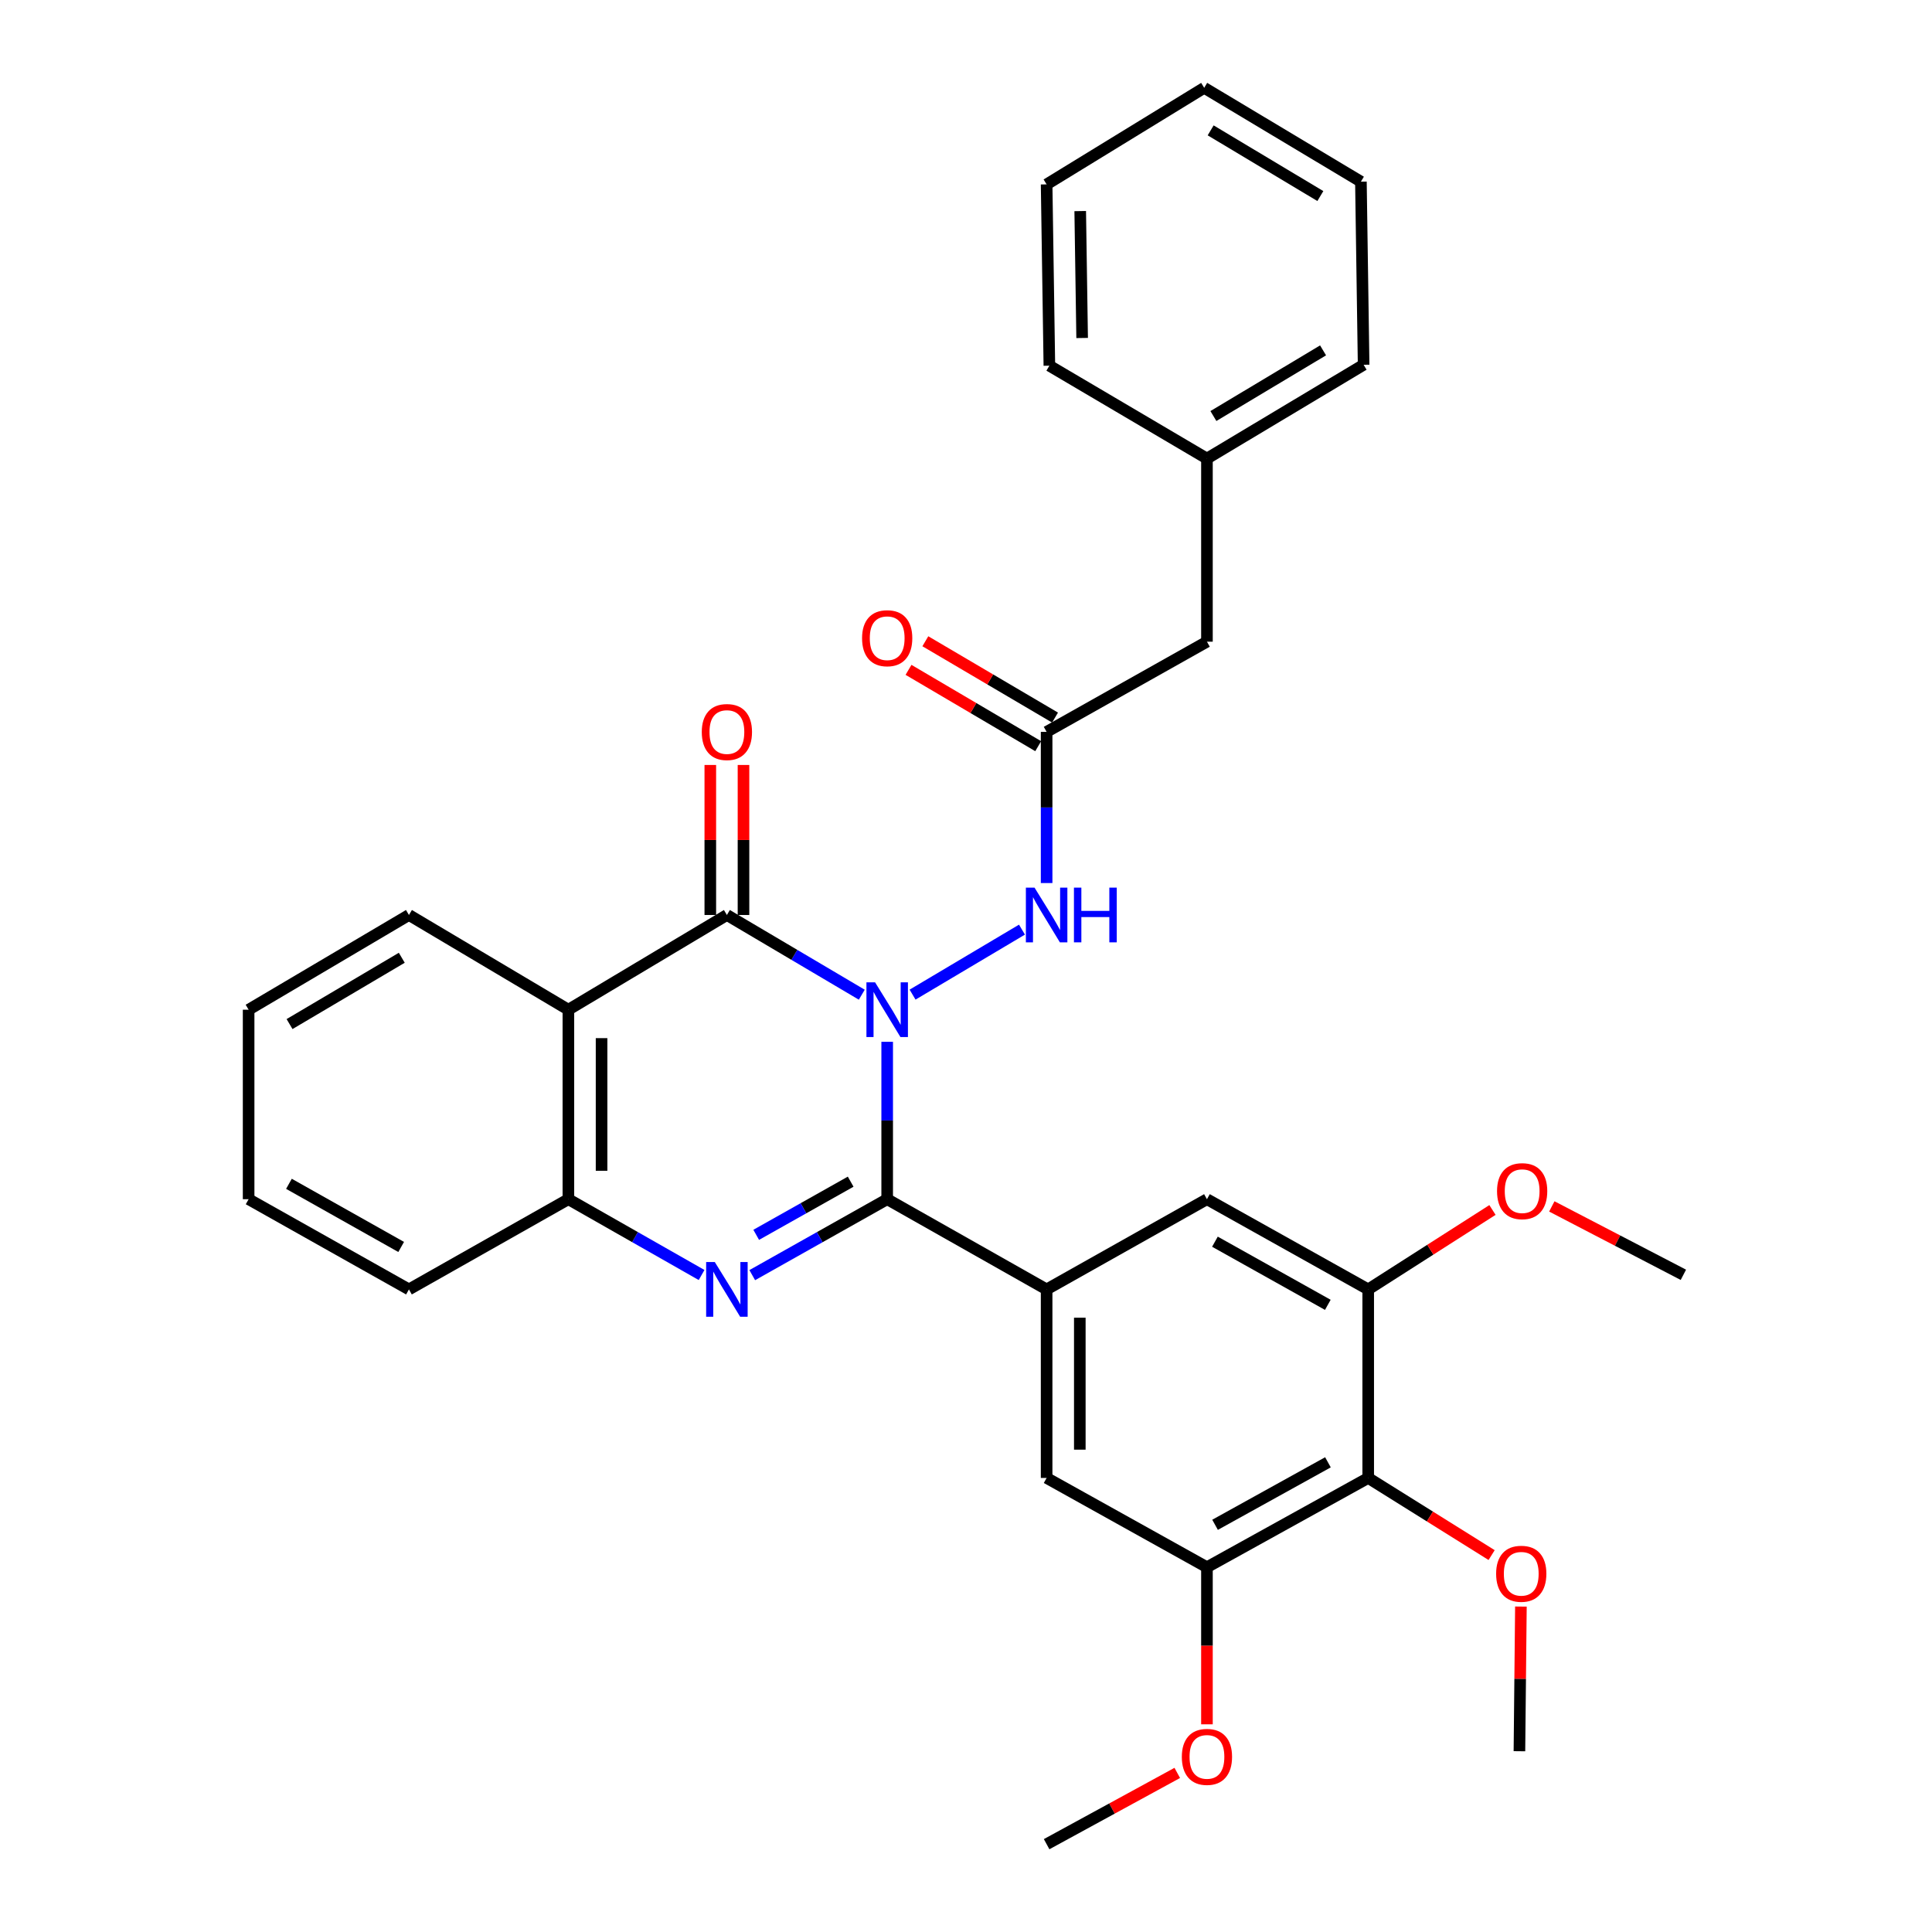 <?xml version='1.0' encoding='iso-8859-1'?>
<svg version='1.1' baseProfile='full'
              xmlns='http://www.w3.org/2000/svg'
                      xmlns:rdkit='http://www.rdkit.org/xml'
                      xmlns:xlink='http://www.w3.org/1999/xlink'
                  xml:space='preserve'
width='1000px' height='1000px' viewBox='0 0 1000 1000'>
<!-- END OF HEADER -->
<rect style='opacity:1.0;fill:#FFFFFF;stroke:none' width='1000' height='1000' x='0' y='0'> </rect>
<path class='bond-0' d='M 459.205,539.238 L 459.205,579.971' style='fill:none;fill-rule:evenodd;stroke:#0000FF;stroke-width:6px;stroke-linecap:butt;stroke-linejoin:miter;stroke-opacity:1' />
<path class='bond-0' d='M 459.205,579.971 L 459.205,620.705' style='fill:none;fill-rule:evenodd;stroke:#000000;stroke-width:6px;stroke-linecap:butt;stroke-linejoin:miter;stroke-opacity:1' />
<path class='bond-1' d='M 446.056,514.855 L 411.149,494.225' style='fill:none;fill-rule:evenodd;stroke:#0000FF;stroke-width:6px;stroke-linecap:butt;stroke-linejoin:miter;stroke-opacity:1' />
<path class='bond-1' d='M 411.149,494.225 L 376.241,473.595' style='fill:none;fill-rule:evenodd;stroke:#000000;stroke-width:6px;stroke-linecap:butt;stroke-linejoin:miter;stroke-opacity:1' />
<path class='bond-6' d='M 472.345,514.819 L 528.972,481.175' style='fill:none;fill-rule:evenodd;stroke:#0000FF;stroke-width:6px;stroke-linecap:butt;stroke-linejoin:miter;stroke-opacity:1' />
<path class='bond-2' d='M 459.205,620.705 L 424.283,640.359' style='fill:none;fill-rule:evenodd;stroke:#000000;stroke-width:6px;stroke-linecap:butt;stroke-linejoin:miter;stroke-opacity:1' />
<path class='bond-2' d='M 424.283,640.359 L 389.361,660.013' style='fill:none;fill-rule:evenodd;stroke:#0000FF;stroke-width:6px;stroke-linecap:butt;stroke-linejoin:miter;stroke-opacity:1' />
<path class='bond-2' d='M 440.304,611.632 L 415.859,625.39' style='fill:none;fill-rule:evenodd;stroke:#000000;stroke-width:6px;stroke-linecap:butt;stroke-linejoin:miter;stroke-opacity:1' />
<path class='bond-2' d='M 415.859,625.39 L 391.413,639.148' style='fill:none;fill-rule:evenodd;stroke:#0000FF;stroke-width:6px;stroke-linecap:butt;stroke-linejoin:miter;stroke-opacity:1' />
<path class='bond-4' d='M 459.205,620.705 L 541.73,667.397' style='fill:none;fill-rule:evenodd;stroke:#000000;stroke-width:6px;stroke-linecap:butt;stroke-linejoin:miter;stroke-opacity:1' />
<path class='bond-3' d='M 376.241,473.595 L 294.193,522.626' style='fill:none;fill-rule:evenodd;stroke:#000000;stroke-width:6px;stroke-linecap:butt;stroke-linejoin:miter;stroke-opacity:1' />
<path class='bond-13' d='M 384.83,473.595 L 384.83,434.771' style='fill:none;fill-rule:evenodd;stroke:#000000;stroke-width:6px;stroke-linecap:butt;stroke-linejoin:miter;stroke-opacity:1' />
<path class='bond-13' d='M 384.83,434.771 L 384.83,395.947' style='fill:none;fill-rule:evenodd;stroke:#FF0000;stroke-width:6px;stroke-linecap:butt;stroke-linejoin:miter;stroke-opacity:1' />
<path class='bond-13' d='M 367.653,473.595 L 367.653,434.771' style='fill:none;fill-rule:evenodd;stroke:#000000;stroke-width:6px;stroke-linecap:butt;stroke-linejoin:miter;stroke-opacity:1' />
<path class='bond-13' d='M 367.653,434.771 L 367.653,395.947' style='fill:none;fill-rule:evenodd;stroke:#FF0000;stroke-width:6px;stroke-linecap:butt;stroke-linejoin:miter;stroke-opacity:1' />
<path class='bond-32' d='M 363.141,659.942 L 328.667,640.324' style='fill:none;fill-rule:evenodd;stroke:#0000FF;stroke-width:6px;stroke-linecap:butt;stroke-linejoin:miter;stroke-opacity:1' />
<path class='bond-32' d='M 328.667,640.324 L 294.193,620.705' style='fill:none;fill-rule:evenodd;stroke:#000000;stroke-width:6px;stroke-linecap:butt;stroke-linejoin:miter;stroke-opacity:1' />
<path class='bond-5' d='M 294.193,522.626 L 294.193,620.705' style='fill:none;fill-rule:evenodd;stroke:#000000;stroke-width:6px;stroke-linecap:butt;stroke-linejoin:miter;stroke-opacity:1' />
<path class='bond-5' d='M 311.37,537.338 L 311.37,605.993' style='fill:none;fill-rule:evenodd;stroke:#000000;stroke-width:6px;stroke-linecap:butt;stroke-linejoin:miter;stroke-opacity:1' />
<path class='bond-19' d='M 294.193,522.626 L 211.669,473.595' style='fill:none;fill-rule:evenodd;stroke:#000000;stroke-width:6px;stroke-linecap:butt;stroke-linejoin:miter;stroke-opacity:1' />
<path class='bond-11' d='M 541.73,667.397 L 624.713,620.705' style='fill:none;fill-rule:evenodd;stroke:#000000;stroke-width:6px;stroke-linecap:butt;stroke-linejoin:miter;stroke-opacity:1' />
<path class='bond-12' d='M 541.73,667.397 L 541.73,764.981' style='fill:none;fill-rule:evenodd;stroke:#000000;stroke-width:6px;stroke-linecap:butt;stroke-linejoin:miter;stroke-opacity:1' />
<path class='bond-12' d='M 558.907,682.035 L 558.907,750.343' style='fill:none;fill-rule:evenodd;stroke:#000000;stroke-width:6px;stroke-linecap:butt;stroke-linejoin:miter;stroke-opacity:1' />
<path class='bond-21' d='M 294.193,620.705 L 211.669,667.397' style='fill:none;fill-rule:evenodd;stroke:#000000;stroke-width:6px;stroke-linecap:butt;stroke-linejoin:miter;stroke-opacity:1' />
<path class='bond-10' d='M 541.73,457.066 L 541.73,417.942' style='fill:none;fill-rule:evenodd;stroke:#0000FF;stroke-width:6px;stroke-linecap:butt;stroke-linejoin:miter;stroke-opacity:1' />
<path class='bond-10' d='M 541.73,417.942 L 541.73,378.818' style='fill:none;fill-rule:evenodd;stroke:#000000;stroke-width:6px;stroke-linecap:butt;stroke-linejoin:miter;stroke-opacity:1' />
<path class='bond-7' d='M 708.183,764.981 L 624.713,811.196' style='fill:none;fill-rule:evenodd;stroke:#000000;stroke-width:6px;stroke-linecap:butt;stroke-linejoin:miter;stroke-opacity:1' />
<path class='bond-7' d='M 687.342,756.886 L 628.913,789.236' style='fill:none;fill-rule:evenodd;stroke:#000000;stroke-width:6px;stroke-linecap:butt;stroke-linejoin:miter;stroke-opacity:1' />
<path class='bond-16' d='M 708.183,764.981 L 740.122,784.946' style='fill:none;fill-rule:evenodd;stroke:#000000;stroke-width:6px;stroke-linecap:butt;stroke-linejoin:miter;stroke-opacity:1' />
<path class='bond-16' d='M 740.122,784.946 L 772.061,804.911' style='fill:none;fill-rule:evenodd;stroke:#FF0000;stroke-width:6px;stroke-linecap:butt;stroke-linejoin:miter;stroke-opacity:1' />
<path class='bond-33' d='M 708.183,764.981 L 708.183,667.397' style='fill:none;fill-rule:evenodd;stroke:#000000;stroke-width:6px;stroke-linecap:butt;stroke-linejoin:miter;stroke-opacity:1' />
<path class='bond-8' d='M 624.713,811.196 L 541.73,764.981' style='fill:none;fill-rule:evenodd;stroke:#000000;stroke-width:6px;stroke-linecap:butt;stroke-linejoin:miter;stroke-opacity:1' />
<path class='bond-17' d='M 624.713,811.196 L 624.713,851.849' style='fill:none;fill-rule:evenodd;stroke:#000000;stroke-width:6px;stroke-linecap:butt;stroke-linejoin:miter;stroke-opacity:1' />
<path class='bond-17' d='M 624.713,851.849 L 624.713,892.503' style='fill:none;fill-rule:evenodd;stroke:#FF0000;stroke-width:6px;stroke-linecap:butt;stroke-linejoin:miter;stroke-opacity:1' />
<path class='bond-9' d='M 708.183,667.397 L 624.713,620.705' style='fill:none;fill-rule:evenodd;stroke:#000000;stroke-width:6px;stroke-linecap:butt;stroke-linejoin:miter;stroke-opacity:1' />
<path class='bond-9' d='M 687.277,675.384 L 628.848,642.7' style='fill:none;fill-rule:evenodd;stroke:#000000;stroke-width:6px;stroke-linecap:butt;stroke-linejoin:miter;stroke-opacity:1' />
<path class='bond-18' d='M 708.183,667.397 L 740.341,646.839' style='fill:none;fill-rule:evenodd;stroke:#000000;stroke-width:6px;stroke-linecap:butt;stroke-linejoin:miter;stroke-opacity:1' />
<path class='bond-18' d='M 740.341,646.839 L 772.5,626.281' style='fill:none;fill-rule:evenodd;stroke:#FF0000;stroke-width:6px;stroke-linecap:butt;stroke-linejoin:miter;stroke-opacity:1' />
<path class='bond-14' d='M 546.086,371.416 L 512.52,351.664' style='fill:none;fill-rule:evenodd;stroke:#000000;stroke-width:6px;stroke-linecap:butt;stroke-linejoin:miter;stroke-opacity:1' />
<path class='bond-14' d='M 512.52,351.664 L 478.955,331.912' style='fill:none;fill-rule:evenodd;stroke:#FF0000;stroke-width:6px;stroke-linecap:butt;stroke-linejoin:miter;stroke-opacity:1' />
<path class='bond-14' d='M 537.374,386.22 L 503.809,366.468' style='fill:none;fill-rule:evenodd;stroke:#000000;stroke-width:6px;stroke-linecap:butt;stroke-linejoin:miter;stroke-opacity:1' />
<path class='bond-14' d='M 503.809,366.468 L 470.243,346.716' style='fill:none;fill-rule:evenodd;stroke:#FF0000;stroke-width:6px;stroke-linecap:butt;stroke-linejoin:miter;stroke-opacity:1' />
<path class='bond-15' d='M 541.73,378.818 L 624.713,332.135' style='fill:none;fill-rule:evenodd;stroke:#000000;stroke-width:6px;stroke-linecap:butt;stroke-linejoin:miter;stroke-opacity:1' />
<path class='bond-20' d='M 624.713,332.135 L 624.713,237.357' style='fill:none;fill-rule:evenodd;stroke:#000000;stroke-width:6px;stroke-linecap:butt;stroke-linejoin:miter;stroke-opacity:1' />
<path class='bond-22' d='M 787.221,831.556 L 786.836,868.994' style='fill:none;fill-rule:evenodd;stroke:#FF0000;stroke-width:6px;stroke-linecap:butt;stroke-linejoin:miter;stroke-opacity:1' />
<path class='bond-22' d='M 786.836,868.994 L 786.452,906.431' style='fill:none;fill-rule:evenodd;stroke:#000000;stroke-width:6px;stroke-linecap:butt;stroke-linejoin:miter;stroke-opacity:1' />
<path class='bond-24' d='M 609.35,917.656 L 575.54,936.101' style='fill:none;fill-rule:evenodd;stroke:#FF0000;stroke-width:6px;stroke-linecap:butt;stroke-linejoin:miter;stroke-opacity:1' />
<path class='bond-24' d='M 575.54,936.101 L 541.73,954.545' style='fill:none;fill-rule:evenodd;stroke:#000000;stroke-width:6px;stroke-linecap:butt;stroke-linejoin:miter;stroke-opacity:1' />
<path class='bond-23' d='M 803.215,624.439 L 837.265,642.139' style='fill:none;fill-rule:evenodd;stroke:#FF0000;stroke-width:6px;stroke-linecap:butt;stroke-linejoin:miter;stroke-opacity:1' />
<path class='bond-23' d='M 837.265,642.139 L 871.314,659.84' style='fill:none;fill-rule:evenodd;stroke:#000000;stroke-width:6px;stroke-linecap:butt;stroke-linejoin:miter;stroke-opacity:1' />
<path class='bond-27' d='M 211.669,473.595 L 128.686,522.626' style='fill:none;fill-rule:evenodd;stroke:#000000;stroke-width:6px;stroke-linecap:butt;stroke-linejoin:miter;stroke-opacity:1' />
<path class='bond-27' d='M 207.959,495.738 L 149.871,530.059' style='fill:none;fill-rule:evenodd;stroke:#000000;stroke-width:6px;stroke-linecap:butt;stroke-linejoin:miter;stroke-opacity:1' />
<path class='bond-25' d='M 624.713,237.357 L 705.807,188.804' style='fill:none;fill-rule:evenodd;stroke:#000000;stroke-width:6px;stroke-linecap:butt;stroke-linejoin:miter;stroke-opacity:1' />
<path class='bond-25' d='M 628.053,215.337 L 684.819,181.35' style='fill:none;fill-rule:evenodd;stroke:#000000;stroke-width:6px;stroke-linecap:butt;stroke-linejoin:miter;stroke-opacity:1' />
<path class='bond-26' d='M 624.713,237.357 L 543.152,189.281' style='fill:none;fill-rule:evenodd;stroke:#000000;stroke-width:6px;stroke-linecap:butt;stroke-linejoin:miter;stroke-opacity:1' />
<path class='bond-34' d='M 211.669,667.397 L 128.686,620.705' style='fill:none;fill-rule:evenodd;stroke:#000000;stroke-width:6px;stroke-linecap:butt;stroke-linejoin:miter;stroke-opacity:1' />
<path class='bond-34' d='M 207.644,645.424 L 149.556,612.739' style='fill:none;fill-rule:evenodd;stroke:#000000;stroke-width:6px;stroke-linecap:butt;stroke-linejoin:miter;stroke-opacity:1' />
<path class='bond-30' d='M 705.807,188.804 L 704.404,94.027' style='fill:none;fill-rule:evenodd;stroke:#000000;stroke-width:6px;stroke-linecap:butt;stroke-linejoin:miter;stroke-opacity:1' />
<path class='bond-29' d='M 543.152,189.281 L 541.73,95.439' style='fill:none;fill-rule:evenodd;stroke:#000000;stroke-width:6px;stroke-linecap:butt;stroke-linejoin:miter;stroke-opacity:1' />
<path class='bond-29' d='M 560.113,174.945 L 559.118,109.255' style='fill:none;fill-rule:evenodd;stroke:#000000;stroke-width:6px;stroke-linecap:butt;stroke-linejoin:miter;stroke-opacity:1' />
<path class='bond-28' d='M 128.686,522.626 L 128.686,620.705' style='fill:none;fill-rule:evenodd;stroke:#000000;stroke-width:6px;stroke-linecap:butt;stroke-linejoin:miter;stroke-opacity:1' />
<path class='bond-31' d='M 541.73,95.439 L 623.291,45.455' style='fill:none;fill-rule:evenodd;stroke:#000000;stroke-width:6px;stroke-linecap:butt;stroke-linejoin:miter;stroke-opacity:1' />
<path class='bond-35' d='M 704.404,94.027 L 623.291,45.455' style='fill:none;fill-rule:evenodd;stroke:#000000;stroke-width:6px;stroke-linecap:butt;stroke-linejoin:miter;stroke-opacity:1' />
<path class='bond-35' d='M 683.412,101.477 L 626.633,67.477' style='fill:none;fill-rule:evenodd;stroke:#000000;stroke-width:6px;stroke-linecap:butt;stroke-linejoin:miter;stroke-opacity:1' />
<path  class='atom-0' d='M 452.945 508.466
L 462.225 523.466
Q 463.145 524.946, 464.625 527.626
Q 466.105 530.306, 466.185 530.466
L 466.185 508.466
L 469.945 508.466
L 469.945 536.786
L 466.065 536.786
L 456.105 520.386
Q 454.945 518.466, 453.705 516.266
Q 452.505 514.066, 452.145 513.386
L 452.145 536.786
L 448.465 536.786
L 448.465 508.466
L 452.945 508.466
' fill='#0000FF'/>
<path  class='atom-3' d='M 369.981 653.237
L 379.261 668.237
Q 380.181 669.717, 381.661 672.397
Q 383.141 675.077, 383.221 675.237
L 383.221 653.237
L 386.981 653.237
L 386.981 681.557
L 383.101 681.557
L 373.141 665.157
Q 371.981 663.237, 370.741 661.037
Q 369.541 658.837, 369.181 658.157
L 369.181 681.557
L 365.501 681.557
L 365.501 653.237
L 369.981 653.237
' fill='#0000FF'/>
<path  class='atom-7' d='M 535.47 459.435
L 544.75 474.435
Q 545.67 475.915, 547.15 478.595
Q 548.63 481.275, 548.71 481.435
L 548.71 459.435
L 552.47 459.435
L 552.47 487.755
L 548.59 487.755
L 538.63 471.355
Q 537.47 469.435, 536.23 467.235
Q 535.03 465.035, 534.67 464.355
L 534.67 487.755
L 530.99 487.755
L 530.99 459.435
L 535.47 459.435
' fill='#0000FF'/>
<path  class='atom-7' d='M 555.87 459.435
L 559.71 459.435
L 559.71 471.475
L 574.19 471.475
L 574.19 459.435
L 578.03 459.435
L 578.03 487.755
L 574.19 487.755
L 574.19 474.675
L 559.71 474.675
L 559.71 487.755
L 555.87 487.755
L 555.87 459.435
' fill='#0000FF'/>
<path  class='atom-14' d='M 363.241 378.898
Q 363.241 372.098, 366.601 368.298
Q 369.961 364.498, 376.241 364.498
Q 382.521 364.498, 385.881 368.298
Q 389.241 372.098, 389.241 378.898
Q 389.241 385.778, 385.841 389.698
Q 382.441 393.578, 376.241 393.578
Q 370.001 393.578, 366.601 389.698
Q 363.241 385.818, 363.241 378.898
M 376.241 390.378
Q 380.561 390.378, 382.881 387.498
Q 385.241 384.578, 385.241 378.898
Q 385.241 373.338, 382.881 370.538
Q 380.561 367.698, 376.241 367.698
Q 371.921 367.698, 369.561 370.498
Q 367.241 373.298, 367.241 378.898
Q 367.241 384.618, 369.561 387.498
Q 371.921 390.378, 376.241 390.378
' fill='#FF0000'/>
<path  class='atom-15' d='M 446.205 330.335
Q 446.205 323.535, 449.565 319.735
Q 452.925 315.935, 459.205 315.935
Q 465.485 315.935, 468.845 319.735
Q 472.205 323.535, 472.205 330.335
Q 472.205 337.215, 468.805 341.135
Q 465.405 345.015, 459.205 345.015
Q 452.965 345.015, 449.565 341.135
Q 446.205 337.255, 446.205 330.335
M 459.205 341.815
Q 463.525 341.815, 465.845 338.935
Q 468.205 336.015, 468.205 330.335
Q 468.205 324.775, 465.845 321.975
Q 463.525 319.135, 459.205 319.135
Q 454.885 319.135, 452.525 321.935
Q 450.205 324.735, 450.205 330.335
Q 450.205 336.055, 452.525 338.935
Q 454.885 341.815, 459.205 341.815
' fill='#FF0000'/>
<path  class='atom-17' d='M 774.396 814.577
Q 774.396 807.777, 777.756 803.977
Q 781.116 800.177, 787.396 800.177
Q 793.676 800.177, 797.036 803.977
Q 800.396 807.777, 800.396 814.577
Q 800.396 821.457, 796.996 825.377
Q 793.596 829.257, 787.396 829.257
Q 781.156 829.257, 777.756 825.377
Q 774.396 821.497, 774.396 814.577
M 787.396 826.057
Q 791.716 826.057, 794.036 823.177
Q 796.396 820.257, 796.396 814.577
Q 796.396 809.017, 794.036 806.217
Q 791.716 803.377, 787.396 803.377
Q 783.076 803.377, 780.716 806.177
Q 778.396 808.977, 778.396 814.577
Q 778.396 820.297, 780.716 823.177
Q 783.076 826.057, 787.396 826.057
' fill='#FF0000'/>
<path  class='atom-18' d='M 611.713 909.355
Q 611.713 902.555, 615.073 898.755
Q 618.433 894.955, 624.713 894.955
Q 630.993 894.955, 634.353 898.755
Q 637.713 902.555, 637.713 909.355
Q 637.713 916.235, 634.313 920.155
Q 630.913 924.035, 624.713 924.035
Q 618.473 924.035, 615.073 920.155
Q 611.713 916.275, 611.713 909.355
M 624.713 920.835
Q 629.033 920.835, 631.353 917.955
Q 633.713 915.035, 633.713 909.355
Q 633.713 903.795, 631.353 900.995
Q 629.033 898.155, 624.713 898.155
Q 620.393 898.155, 618.033 900.955
Q 615.713 903.755, 615.713 909.355
Q 615.713 915.075, 618.033 917.955
Q 620.393 920.835, 624.713 920.835
' fill='#FF0000'/>
<path  class='atom-19' d='M 774.864 616.539
Q 774.864 609.739, 778.224 605.939
Q 781.584 602.139, 787.864 602.139
Q 794.144 602.139, 797.504 605.939
Q 800.864 609.739, 800.864 616.539
Q 800.864 623.419, 797.464 627.339
Q 794.064 631.219, 787.864 631.219
Q 781.624 631.219, 778.224 627.339
Q 774.864 623.459, 774.864 616.539
M 787.864 628.019
Q 792.184 628.019, 794.504 625.139
Q 796.864 622.219, 796.864 616.539
Q 796.864 610.979, 794.504 608.179
Q 792.184 605.339, 787.864 605.339
Q 783.544 605.339, 781.184 608.139
Q 778.864 610.939, 778.864 616.539
Q 778.864 622.259, 781.184 625.139
Q 783.544 628.019, 787.864 628.019
' fill='#FF0000'/>
</svg>
